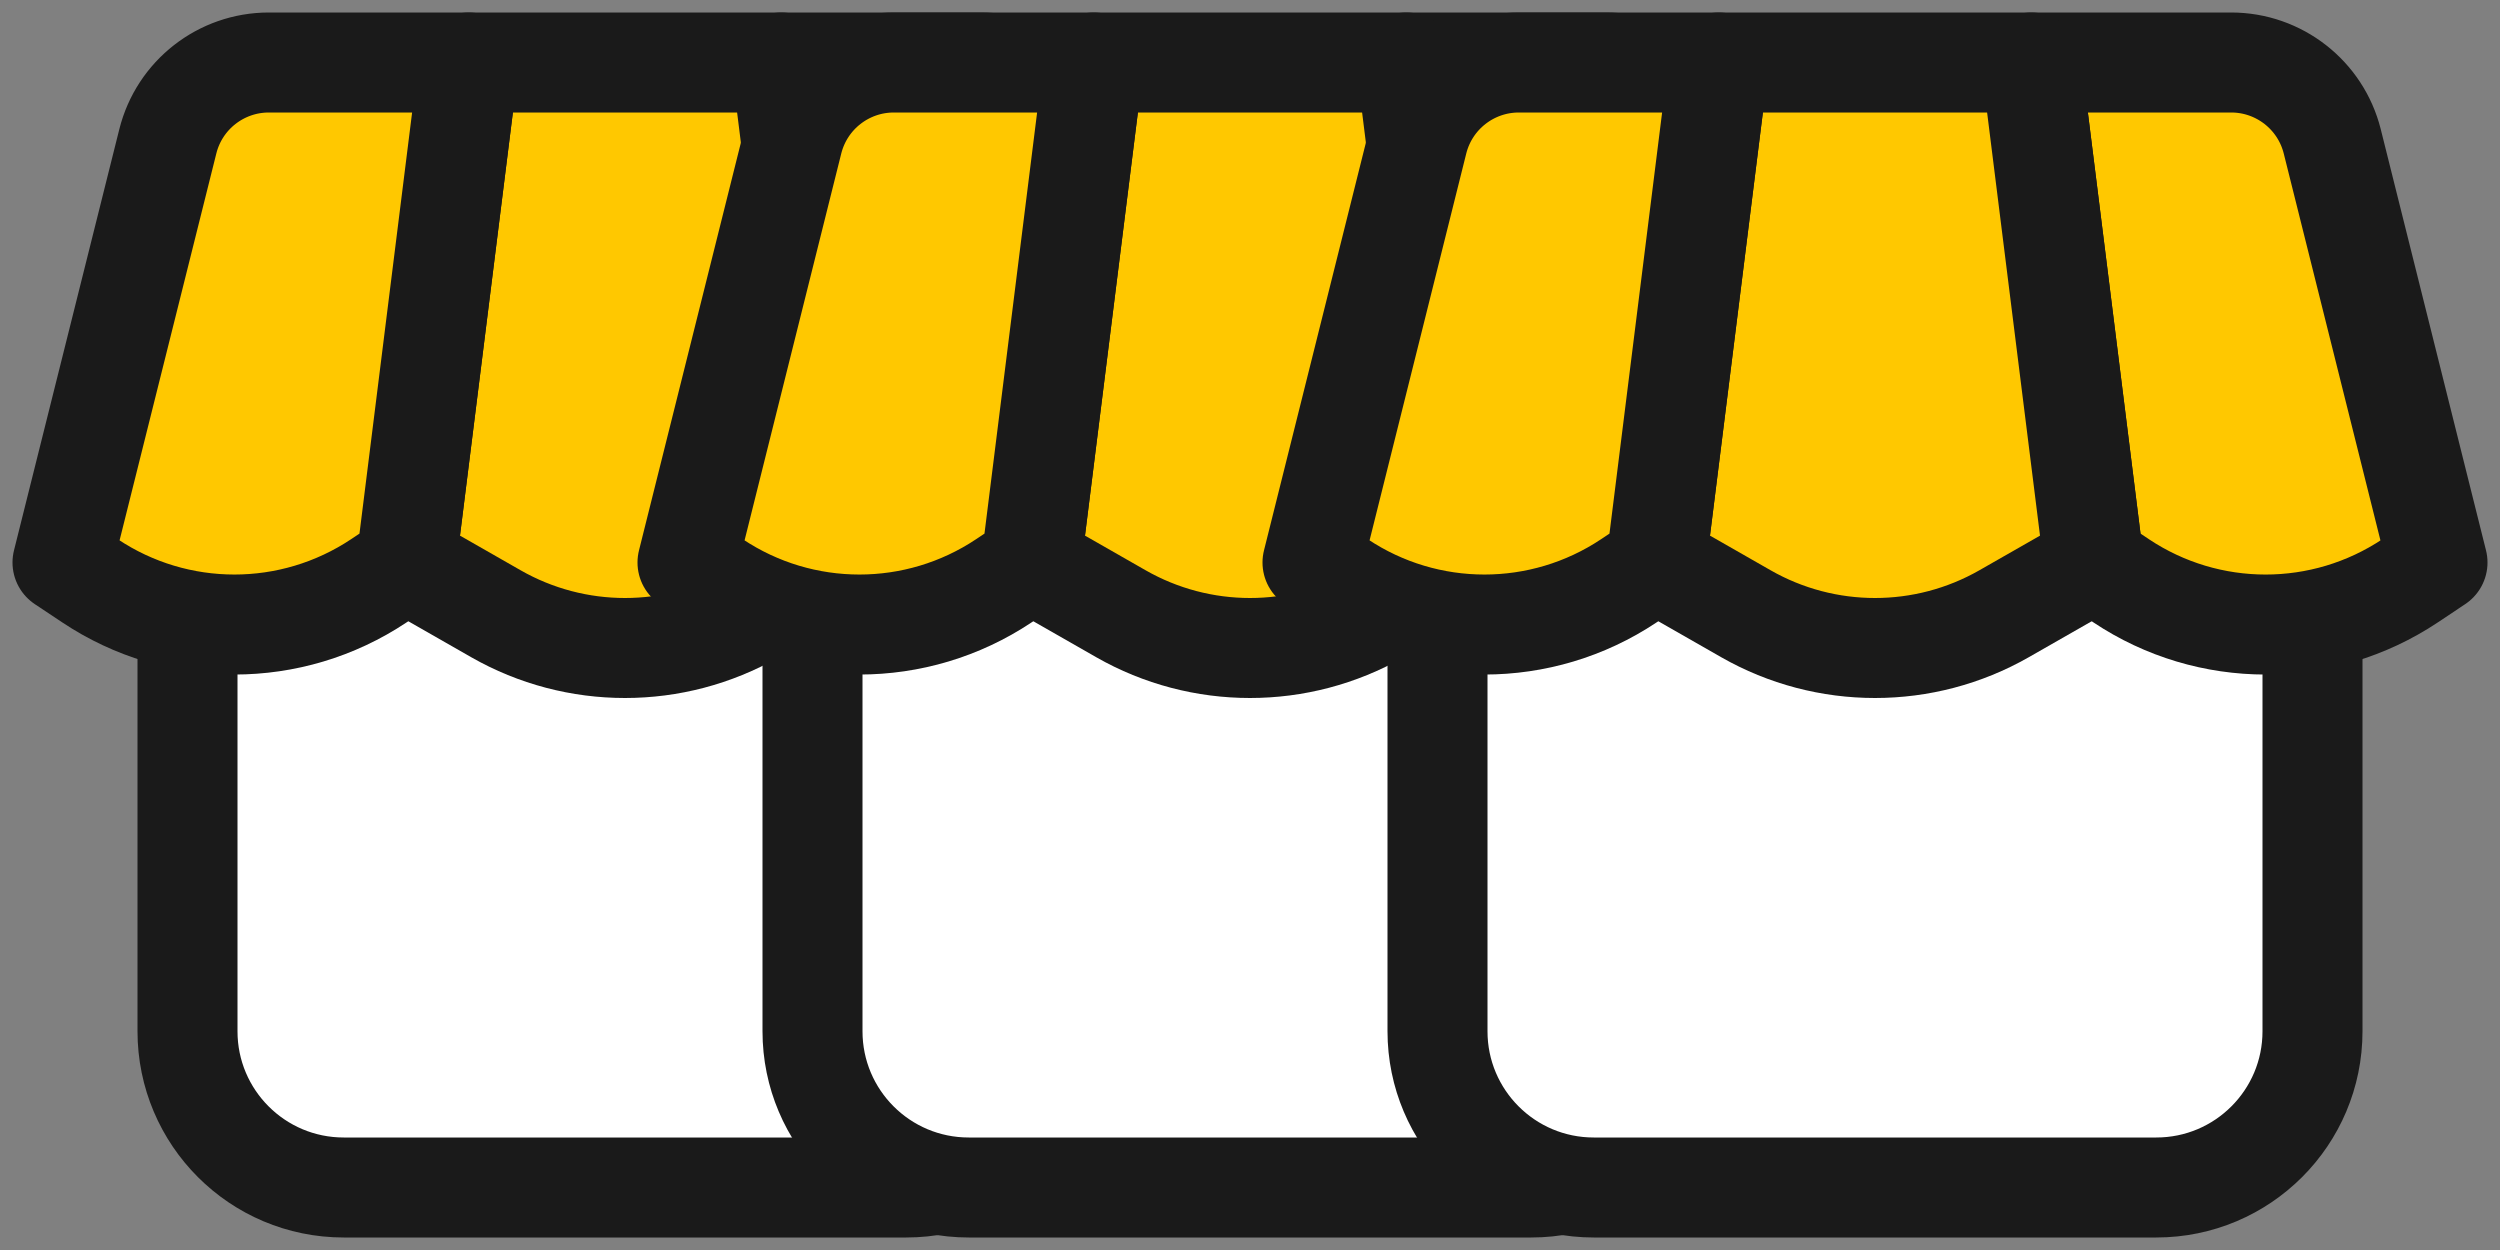 <svg width="40" height="20" viewBox="0 0 40 20" fill="none" xmlns="http://www.w3.org/2000/svg">
<rect x="0" y="0" width="40" height="20" fill="#808080" stroke="none"/>
<path d="M3 8H17V16.5C17 17.881 15.881 19 14.5 19H5.5C4.119 19 3 17.881 3 16.5V8Z" fill="white" stroke="#1A1A1A" stroke-width="1.6" stroke-linejoin="round"/>
<path d="M12.5 1H15.699C16.463 1 17.13 1.52 17.316 2.262L19 9L18.561 9.293C17.162 10.226 15.338 10.226 13.939 9.293L13.5 9L12.5 1Z" fill="#FFC800" stroke="#1A1A1A" stroke-width="1.6" stroke-linejoin="round"/>
<path d="M7.5 1H12.5L13.5 9L12.067 9.819C10.786 10.551 9.214 10.551 7.933 9.819L6.5 9L7.5 1Z" fill="#FFC800" stroke="#1A1A1A" stroke-width="1.6" stroke-linejoin="round"/>
<path d="M4.301 1H7.5L6.5 9L6.061 9.293C4.661 10.226 2.838 10.226 1.439 9.292L1 9L2.685 2.262C2.87 1.52 3.537 1 4.301 1Z" fill="#FFC800" stroke="#1A1A1A" stroke-width="1.6" stroke-linejoin="round"/>
<path d="M13 8H27V16.5C27 17.881 25.881 19 24.5 19H15.5C14.119 19 13 17.881 13 16.5V8Z" fill="white" stroke="#1A1A1A" stroke-width="1.6" stroke-linejoin="round"/>
<path d="M22.5 1H25.699C26.463 1 27.13 1.52 27.316 2.262L29 9L28.561 9.293C27.162 10.226 25.338 10.226 23.939 9.293L23.5 9L22.5 1Z" fill="#FFC800" stroke="#1A1A1A" stroke-width="1.6" stroke-linejoin="round"/>
<path d="M17.5 1H22.5L23.5 9L22.067 9.819C20.786 10.551 19.214 10.551 17.933 9.819L16.5 9L17.5 1Z" fill="#FFC800" stroke="#1A1A1A" stroke-width="1.6" stroke-linejoin="round"/>
<path d="M14.301 1H17.5L16.5 9L16.061 9.293C14.662 10.226 12.838 10.226 11.439 9.292L11 9L12.684 2.262C12.87 1.52 13.537 1 14.301 1Z" fill="#FFC800" stroke="#1A1A1A" stroke-width="1.6" stroke-linejoin="round"/>
<path d="M23 8H37V16.5C37 17.881 35.881 19 34.5 19H25.5C24.119 19 23 17.881 23 16.5V8Z" fill="white" stroke="#1A1A1A" stroke-width="1.6" stroke-linejoin="round"/>
<path d="M32.5 1H35.699C36.463 1 37.13 1.52 37.316 2.262L39 9L38.561 9.293C37.161 10.226 35.338 10.226 33.939 9.293L33.5 9L32.5 1Z" fill="#FFC800" stroke="#1A1A1A" stroke-width="1.6" stroke-linejoin="round"/>
<path d="M27.5 1H32.5L33.5 9L32.067 9.819C30.786 10.551 29.214 10.551 27.933 9.819L26.5 9L27.5 1Z" fill="#FFC800" stroke="#1A1A1A" stroke-width="1.6" stroke-linejoin="round"/>
<path d="M24.301 1H27.5L26.5 9L26.061 9.293C24.662 10.226 22.838 10.226 21.439 9.292L21 9L22.684 2.262C22.87 1.52 23.537 1 24.301 1Z" fill="#FFC800" stroke="#1A1A1A" stroke-width="1.6" stroke-linejoin="round"/>
</svg>
